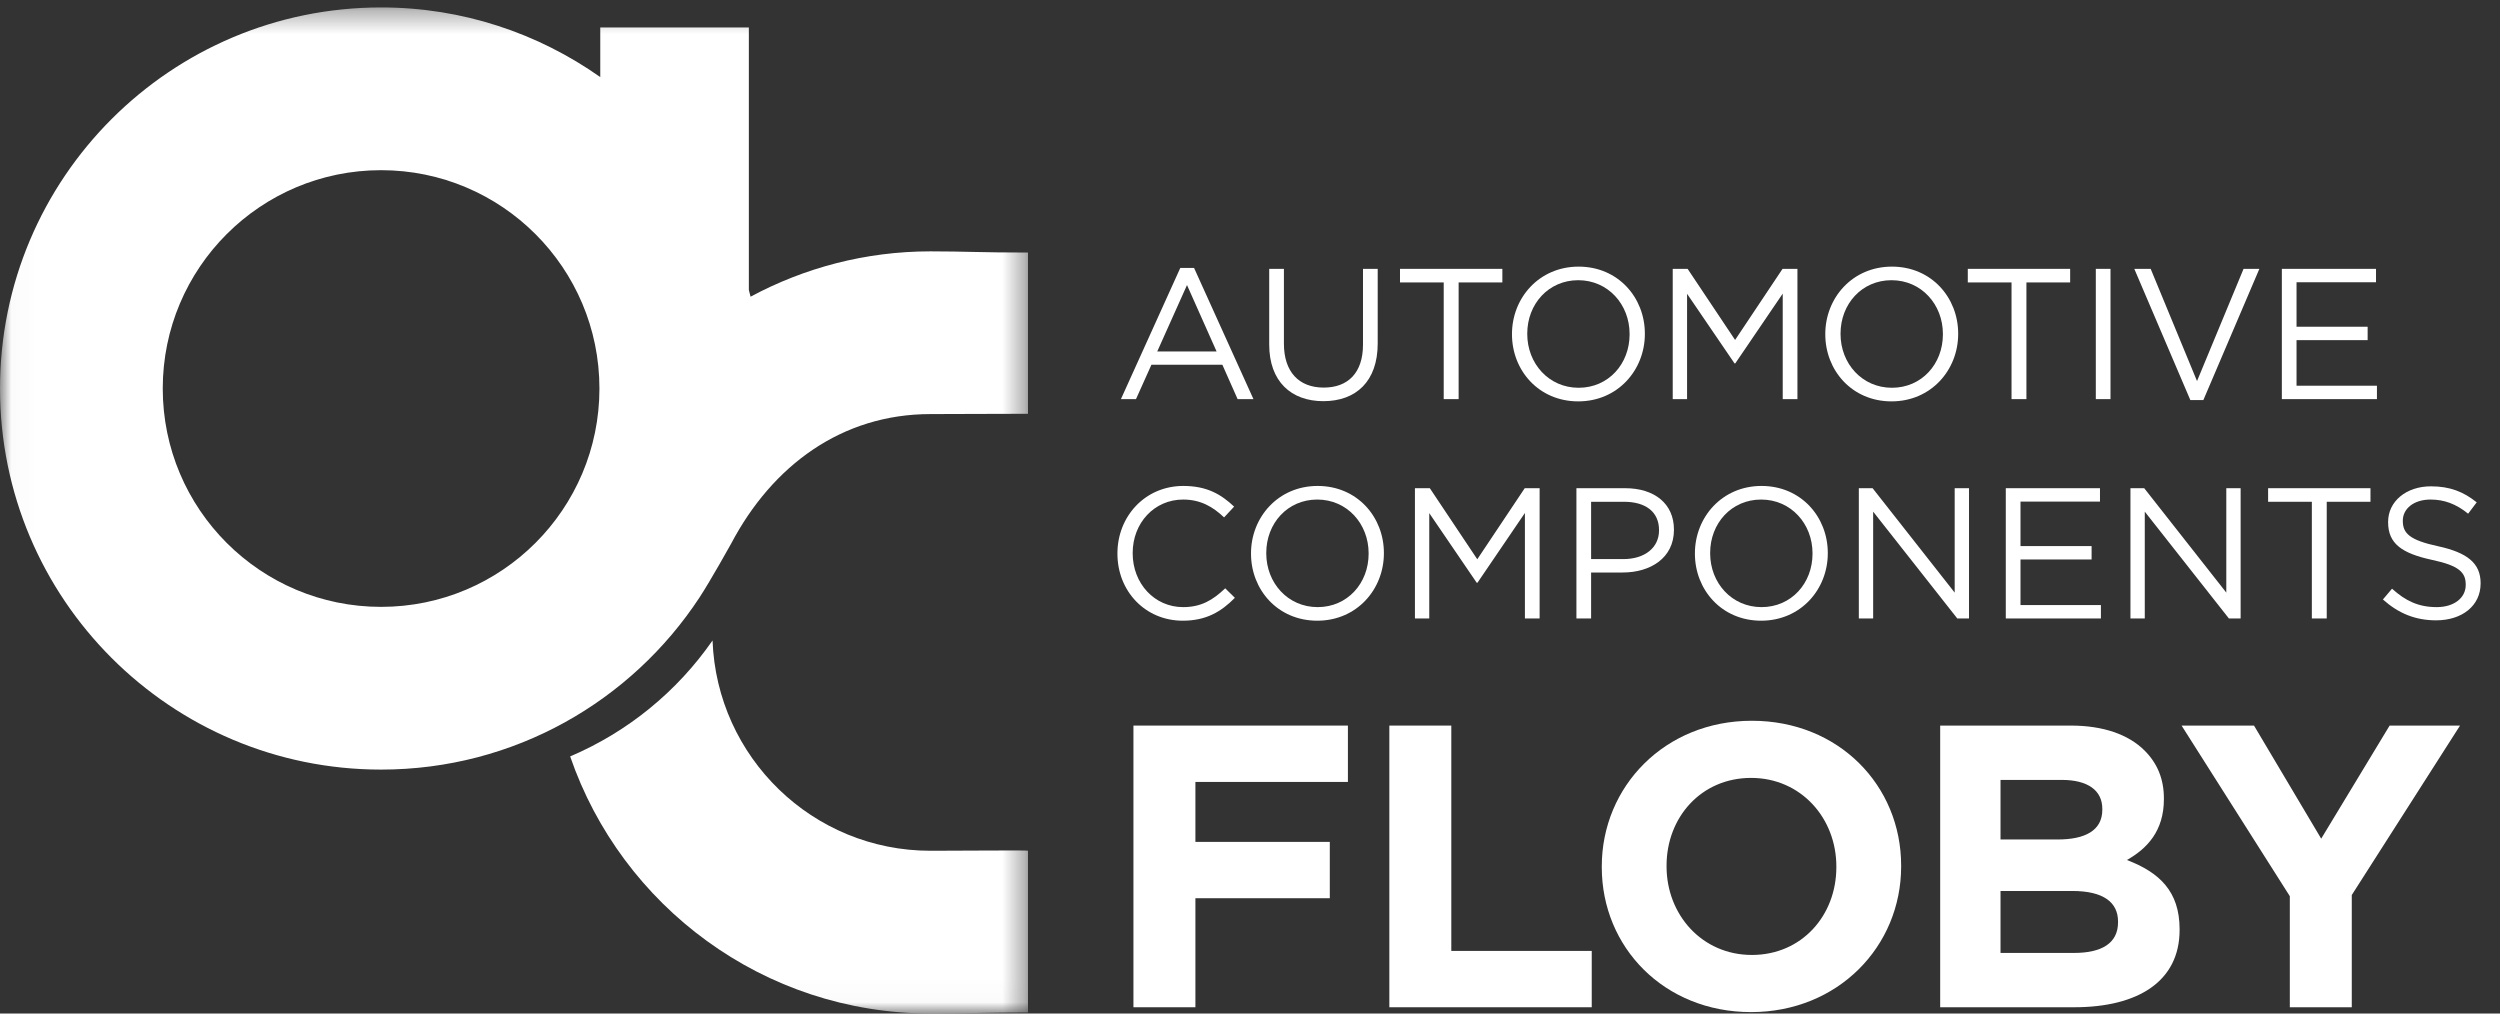 <?xml version="1.0" encoding="UTF-8"?>
<svg width="111px" height="45px" viewBox="0 0 111 45" version="1.1" xmlns="http://www.w3.org/2000/svg" xmlns:xlink="http://www.w3.org/1999/xlink">
    <rect x="0" y="0" width="111" height="45" fill="#333333" stroke="none"/>
    <!-- Generator: Sketch 63.1 (92452) - https://sketch.com -->
    <title>acfloby_vit</title>
    <desc>Created with Sketch.</desc>
    <defs>
        <polygon id="path-1" points="0.024 0.33 45.643 0.33 45.643 44.976 0.024 44.976"></polygon>
    </defs>
    <g id="Desktop" stroke="none" stroke-width="1" fill="none" fill-rule="evenodd">
        <g id="Desktop---Start-v3.2-1024px" transform="translate(-40, -25)">
            <g id="acfloby_vit" transform="translate(40, 25)">
                <g id="Group-4">
                    <mask id="mask-2" fill="white">
                        <use xlink:href="#path-1"></use>
                    </mask>
                    <g id="Clip-2"></g>
                    <path d="M41.314,37.774 C36.081,37.774 31.827,33.624 31.637,28.437 C30.067,30.699 27.878,32.494 25.315,33.585 C27.6,40.226 33.898,45 41.314,45 C42.812,45 43.916,44.952 45.643,44.952 L45.643,37.772 C45.631,37.745 42.856,37.774 41.314,37.774" id="Fill-1" fill="#FFFFFF" mask="url(#mask-2)"></path>
                    <path d="M16.92,26.945 C11.566,26.945 7.226,22.604 7.226,17.25 C7.226,11.896 11.566,7.556 16.92,7.556 C22.274,7.556 26.615,11.896 26.615,17.25 C26.615,22.604 22.274,26.945 16.92,26.945 Z M41.314,11.16 C38.422,11.16 35.706,11.894 33.325,13.173 C33.301,13.074 33.276,12.976 33.249,12.878 L33.249,1.218 L26.652,1.218 L26.652,3.423 C23.898,1.481 20.546,0.33 16.92,0.33 C7.575,0.33 0,7.905 0,17.25 C0,26.595 7.575,34.17 16.92,34.17 C22.835,34.17 28.033,31.131 31.056,26.531 C31.554,25.773 32.464,24.135 32.464,24.135 C34.285,20.68 37.366,18.385 41.314,18.385 C42.872,18.385 43.717,18.372 45.643,18.372 L45.643,11.214 C43.571,11.214 42.812,11.16 41.314,11.16 L41.314,11.16 Z" id="Fill-3" fill="#FFFFFF" mask="url(#mask-2)"></path>
                </g>
                <path d="M54.017,15.606 L52.703,12.656 L51.381,15.606 L54.017,15.606 Z M52.405,11.896 L53.016,11.896 L55.653,17.721 L54.95,17.721 L54.272,16.193 L51.124,16.193 L50.438,17.721 L49.769,17.721 L52.405,11.896 L52.405,11.896 Z" id="Fill-5" fill="#FFFFFF"></path>
                <path d="M56.353,15.3 L56.353,11.937 L57.006,11.937 L57.006,15.259 C57.006,16.507 57.666,17.209 58.774,17.209 C59.84,17.209 60.517,16.565 60.517,15.3 L60.517,11.937 L61.17,11.937 L61.17,15.251 C61.17,16.937 60.204,17.812 58.757,17.812 C57.328,17.812 56.353,16.937 56.353,15.3" id="Fill-6" fill="#FFFFFF"></path>
                <polyline id="Fill-7" fill="#FFFFFF" points="64.101 12.54 62.16 12.54 62.16 11.937 66.705 11.937 66.705 12.54 64.763 12.54 64.763 17.721 64.101 17.721 64.101 12.54"></polyline>
                <path d="M72.354,14.846 L72.354,14.829 C72.354,13.515 71.396,12.441 70.074,12.441 C68.752,12.441 67.81,13.499 67.81,14.813 L67.81,14.829 C67.81,16.143 68.769,17.217 70.091,17.217 C71.413,17.217 72.354,16.16 72.354,14.846 Z M67.132,14.846 L67.132,14.829 C67.132,13.234 68.331,11.838 70.091,11.838 C71.85,11.838 73.032,13.218 73.032,14.813 L73.032,14.829 C73.032,16.424 71.834,17.821 70.074,17.821 C68.314,17.821 67.132,16.441 67.132,14.846 L67.132,14.846 Z" id="Fill-8" fill="#FFFFFF"></path>
                <polyline id="Fill-9" fill="#FFFFFF" points="74.269 11.937 74.93 11.937 77.038 15.094 79.145 11.937 79.806 11.937 79.806 17.721 79.153 17.721 79.153 13.036 77.046 16.135 77.013 16.135 74.906 13.044 74.906 17.721 74.269 17.721 74.269 11.937"></polyline>
                <path d="M86.265,14.846 L86.265,14.829 C86.265,13.515 85.307,12.441 83.984,12.441 C82.662,12.441 81.72,13.499 81.72,14.813 L81.72,14.829 C81.72,16.143 82.679,17.217 84.001,17.217 C85.324,17.217 86.265,16.16 86.265,14.846 Z M81.043,14.846 L81.043,14.829 C81.043,13.234 82.241,11.838 84.001,11.838 C85.761,11.838 86.943,13.218 86.943,14.813 L86.943,14.829 C86.943,16.424 85.744,17.821 83.984,17.821 C82.224,17.821 81.043,16.441 81.043,14.846 L81.043,14.846 Z" id="Fill-10" fill="#FFFFFF"></path>
                <polyline id="Fill-11" fill="#FFFFFF" points="89.312 12.54 87.37 12.54 87.37 11.937 91.915 11.937 91.915 12.54 89.973 12.54 89.973 17.721 89.312 17.721 89.312 12.54"></polyline>
                <polygon id="Fill-12" fill="#FFFFFF" points="93.054 17.721 93.706 17.721 93.706 11.937 93.054 11.937"></polygon>
                <polyline id="Fill-13" fill="#FFFFFF" points="94.763 11.937 95.49 11.937 97.548 16.92 99.614 11.937 100.316 11.937 97.829 17.763 97.251 17.763 94.763 11.937"></polyline>
                <polyline id="Fill-14" fill="#FFFFFF" points="101.314 11.937 105.495 11.937 105.495 12.532 101.966 12.532 101.966 14.507 105.123 14.507 105.123 15.102 101.966 15.102 101.966 17.126 105.536 17.126 105.536 17.721 101.314 17.721 101.314 11.937"></polyline>
                <path d="M49.614,24.585 L49.614,24.568 C49.614,22.932 50.837,21.576 52.539,21.576 C53.588,21.576 54.217,21.949 54.795,22.494 L54.349,22.973 C53.861,22.51 53.316,22.18 52.531,22.18 C51.25,22.18 50.291,23.221 50.291,24.551 L50.291,24.568 C50.291,25.907 51.258,26.956 52.531,26.956 C53.324,26.956 53.845,26.65 54.399,26.121 L54.829,26.543 C54.225,27.154 53.564,27.559 52.515,27.559 C50.845,27.559 49.614,26.246 49.614,24.585" id="Fill-15" fill="#FFFFFF"></path>
                <path d="M60.767,24.585 L60.767,24.568 C60.767,23.254 59.809,22.18 58.487,22.18 C57.164,22.18 56.222,23.238 56.222,24.551 L56.222,24.568 C56.222,25.882 57.181,26.956 58.504,26.956 C59.825,26.956 60.767,25.898 60.767,24.585 Z M55.545,24.585 L55.545,24.568 C55.545,22.973 56.743,21.576 58.504,21.576 C60.263,21.576 61.445,22.957 61.445,24.551 L61.445,24.568 C61.445,26.163 60.247,27.559 58.487,27.559 C56.726,27.559 55.545,26.179 55.545,24.585 L55.545,24.585 Z" id="Fill-16" fill="#FFFFFF"></path>
                <polyline id="Fill-17" fill="#FFFFFF" points="62.823 21.676 63.484 21.676 65.591 24.832 67.698 21.676 68.359 21.676 68.359 27.46 67.706 27.46 67.706 22.775 65.599 25.874 65.566 25.874 63.459 22.783 63.459 27.46 62.823 27.46 62.823 21.676"></polyline>
                <path d="M72.075,24.824 C73.033,24.824 73.661,24.312 73.661,23.552 L73.661,23.535 C73.661,22.708 73.042,22.279 72.108,22.279 L70.645,22.279 L70.645,24.824 L72.075,24.824 Z M69.993,21.676 L72.157,21.676 C73.463,21.676 74.323,22.37 74.323,23.51 L74.323,23.527 C74.323,24.774 73.281,25.419 72.05,25.419 L70.645,25.419 L70.645,27.46 L69.993,27.46 L69.993,21.676 L69.993,21.676 Z" id="Fill-18" fill="#FFFFFF"></path>
                <path d="M80.476,24.585 L80.476,24.568 C80.476,23.254 79.518,22.18 78.195,22.18 C76.873,22.18 75.931,23.238 75.931,24.551 L75.931,24.568 C75.931,25.882 76.89,26.956 78.212,26.956 C79.535,26.956 80.476,25.898 80.476,24.585 Z M75.254,24.585 L75.254,24.568 C75.254,22.973 76.452,21.576 78.212,21.576 C79.972,21.576 81.154,22.957 81.154,24.551 L81.154,24.568 C81.154,26.163 79.956,27.559 78.195,27.559 C76.435,27.559 75.254,26.179 75.254,24.585 L75.254,24.585 Z" id="Fill-19" fill="#FFFFFF"></path>
                <polyline id="Fill-20" fill="#FFFFFF" points="82.532 21.676 83.143 21.676 86.788 26.312 86.788 21.676 87.424 21.676 87.424 27.46 86.903 27.46 83.168 22.717 83.168 27.46 82.532 27.46 82.532 21.676"></polyline>
                <polyline id="Fill-21" fill="#FFFFFF" points="89.057 21.676 93.239 21.676 93.239 22.271 89.71 22.271 89.71 24.246 92.867 24.246 92.867 24.841 89.71 24.841 89.71 26.865 93.28 26.865 93.28 27.46 89.057 27.46 89.057 21.676"></polyline>
                <polyline id="Fill-22" fill="#FFFFFF" points="94.592 21.676 95.203 21.676 98.848 26.312 98.848 21.676 99.484 21.676 99.484 27.46 98.963 27.46 95.228 22.717 95.228 27.46 94.592 27.46 94.592 21.676"></polyline>
                <polyline id="Fill-23" fill="#FFFFFF" points="102.646 22.279 100.704 22.279 100.704 21.676 105.249 21.676 105.249 22.279 103.307 22.279 103.307 27.46 102.646 27.46 102.646 22.279"></polyline>
                <path d="M105.801,26.617 L106.206,26.138 C106.809,26.683 107.387,26.956 108.189,26.956 C108.966,26.956 109.478,26.543 109.478,25.973 L109.478,25.956 C109.478,25.419 109.189,25.114 107.974,24.857 C106.644,24.568 106.032,24.138 106.032,23.188 L106.032,23.171 C106.032,22.262 106.834,21.593 107.933,21.593 C108.776,21.593 109.379,21.833 109.966,22.304 L109.585,22.808 C109.048,22.37 108.511,22.18 107.916,22.18 C107.164,22.18 106.685,22.593 106.685,23.114 L106.685,23.13 C106.685,23.676 106.983,23.981 108.255,24.254 C109.544,24.535 110.139,25.006 110.139,25.89 L110.139,25.907 C110.139,26.898 109.313,27.543 108.164,27.543 C107.247,27.543 106.495,27.237 105.801,26.617" id="Fill-24" fill="#FFFFFF"></path>
                <polyline id="Fill-25" fill="#FFFFFF" points="50.325 32.216 59.847 32.216 59.847 34.718 53.076 34.718 53.076 37.38 59.043 37.38 59.043 39.881 53.076 39.881 53.076 44.722 50.325 44.722 50.325 32.216"></polyline>
                <polyline id="Fill-26" fill="#FFFFFF" points="61.687 32.216 64.438 32.216 64.438 42.221 70.673 42.221 70.673 44.722 61.687 44.722 61.687 32.216"></polyline>
                <path d="M81.534,38.505 L81.534,38.469 C81.534,36.326 79.963,34.539 77.748,34.539 C75.532,34.539 73.995,36.29 73.995,38.434 L73.995,38.469 C73.995,40.613 75.568,42.4 77.783,42.4 C79.998,42.4 81.534,40.649 81.534,38.505 Z M71.119,38.505 L71.119,38.469 C71.119,34.914 73.924,32.002 77.783,32.002 C81.642,32.002 84.411,34.878 84.411,38.434 L84.411,38.469 C84.411,42.025 81.606,44.937 77.748,44.937 C73.888,44.937 71.119,42.06 71.119,38.505 L71.119,38.505 Z" id="Fill-27" fill="#FFFFFF"></path>
                <path d="M92.093,42.31 C93.308,42.31 94.041,41.882 94.041,40.953 L94.041,40.917 C94.041,40.077 93.415,39.559 92.004,39.559 L88.823,39.559 L88.823,42.31 L92.093,42.31 Z M91.36,37.273 C92.575,37.273 93.343,36.879 93.343,35.95 L93.343,35.915 C93.343,35.093 92.7,34.628 91.539,34.628 L88.823,34.628 L88.823,37.273 L91.36,37.273 Z M86.144,32.216 L91.95,32.216 C93.379,32.216 94.505,32.61 95.219,33.324 C95.791,33.896 96.077,34.592 96.077,35.45 L96.077,35.486 C96.077,36.897 95.327,37.683 94.433,38.184 C95.88,38.737 96.774,39.577 96.774,41.256 L96.774,41.292 C96.774,43.579 94.916,44.722 92.093,44.722 L86.144,44.722 L86.144,32.216 L86.144,32.216 Z" id="Fill-28" fill="#FFFFFF"></path>
                <polyline id="Fill-29" fill="#FFFFFF" points="101.668 39.791 96.862 32.216 100.078 32.216 103.061 37.237 106.099 32.216 109.225 32.216 104.419 39.738 104.419 44.722 101.668 44.722 101.668 39.791"></polyline>
            </g>
        </g>
    </g>
</svg>